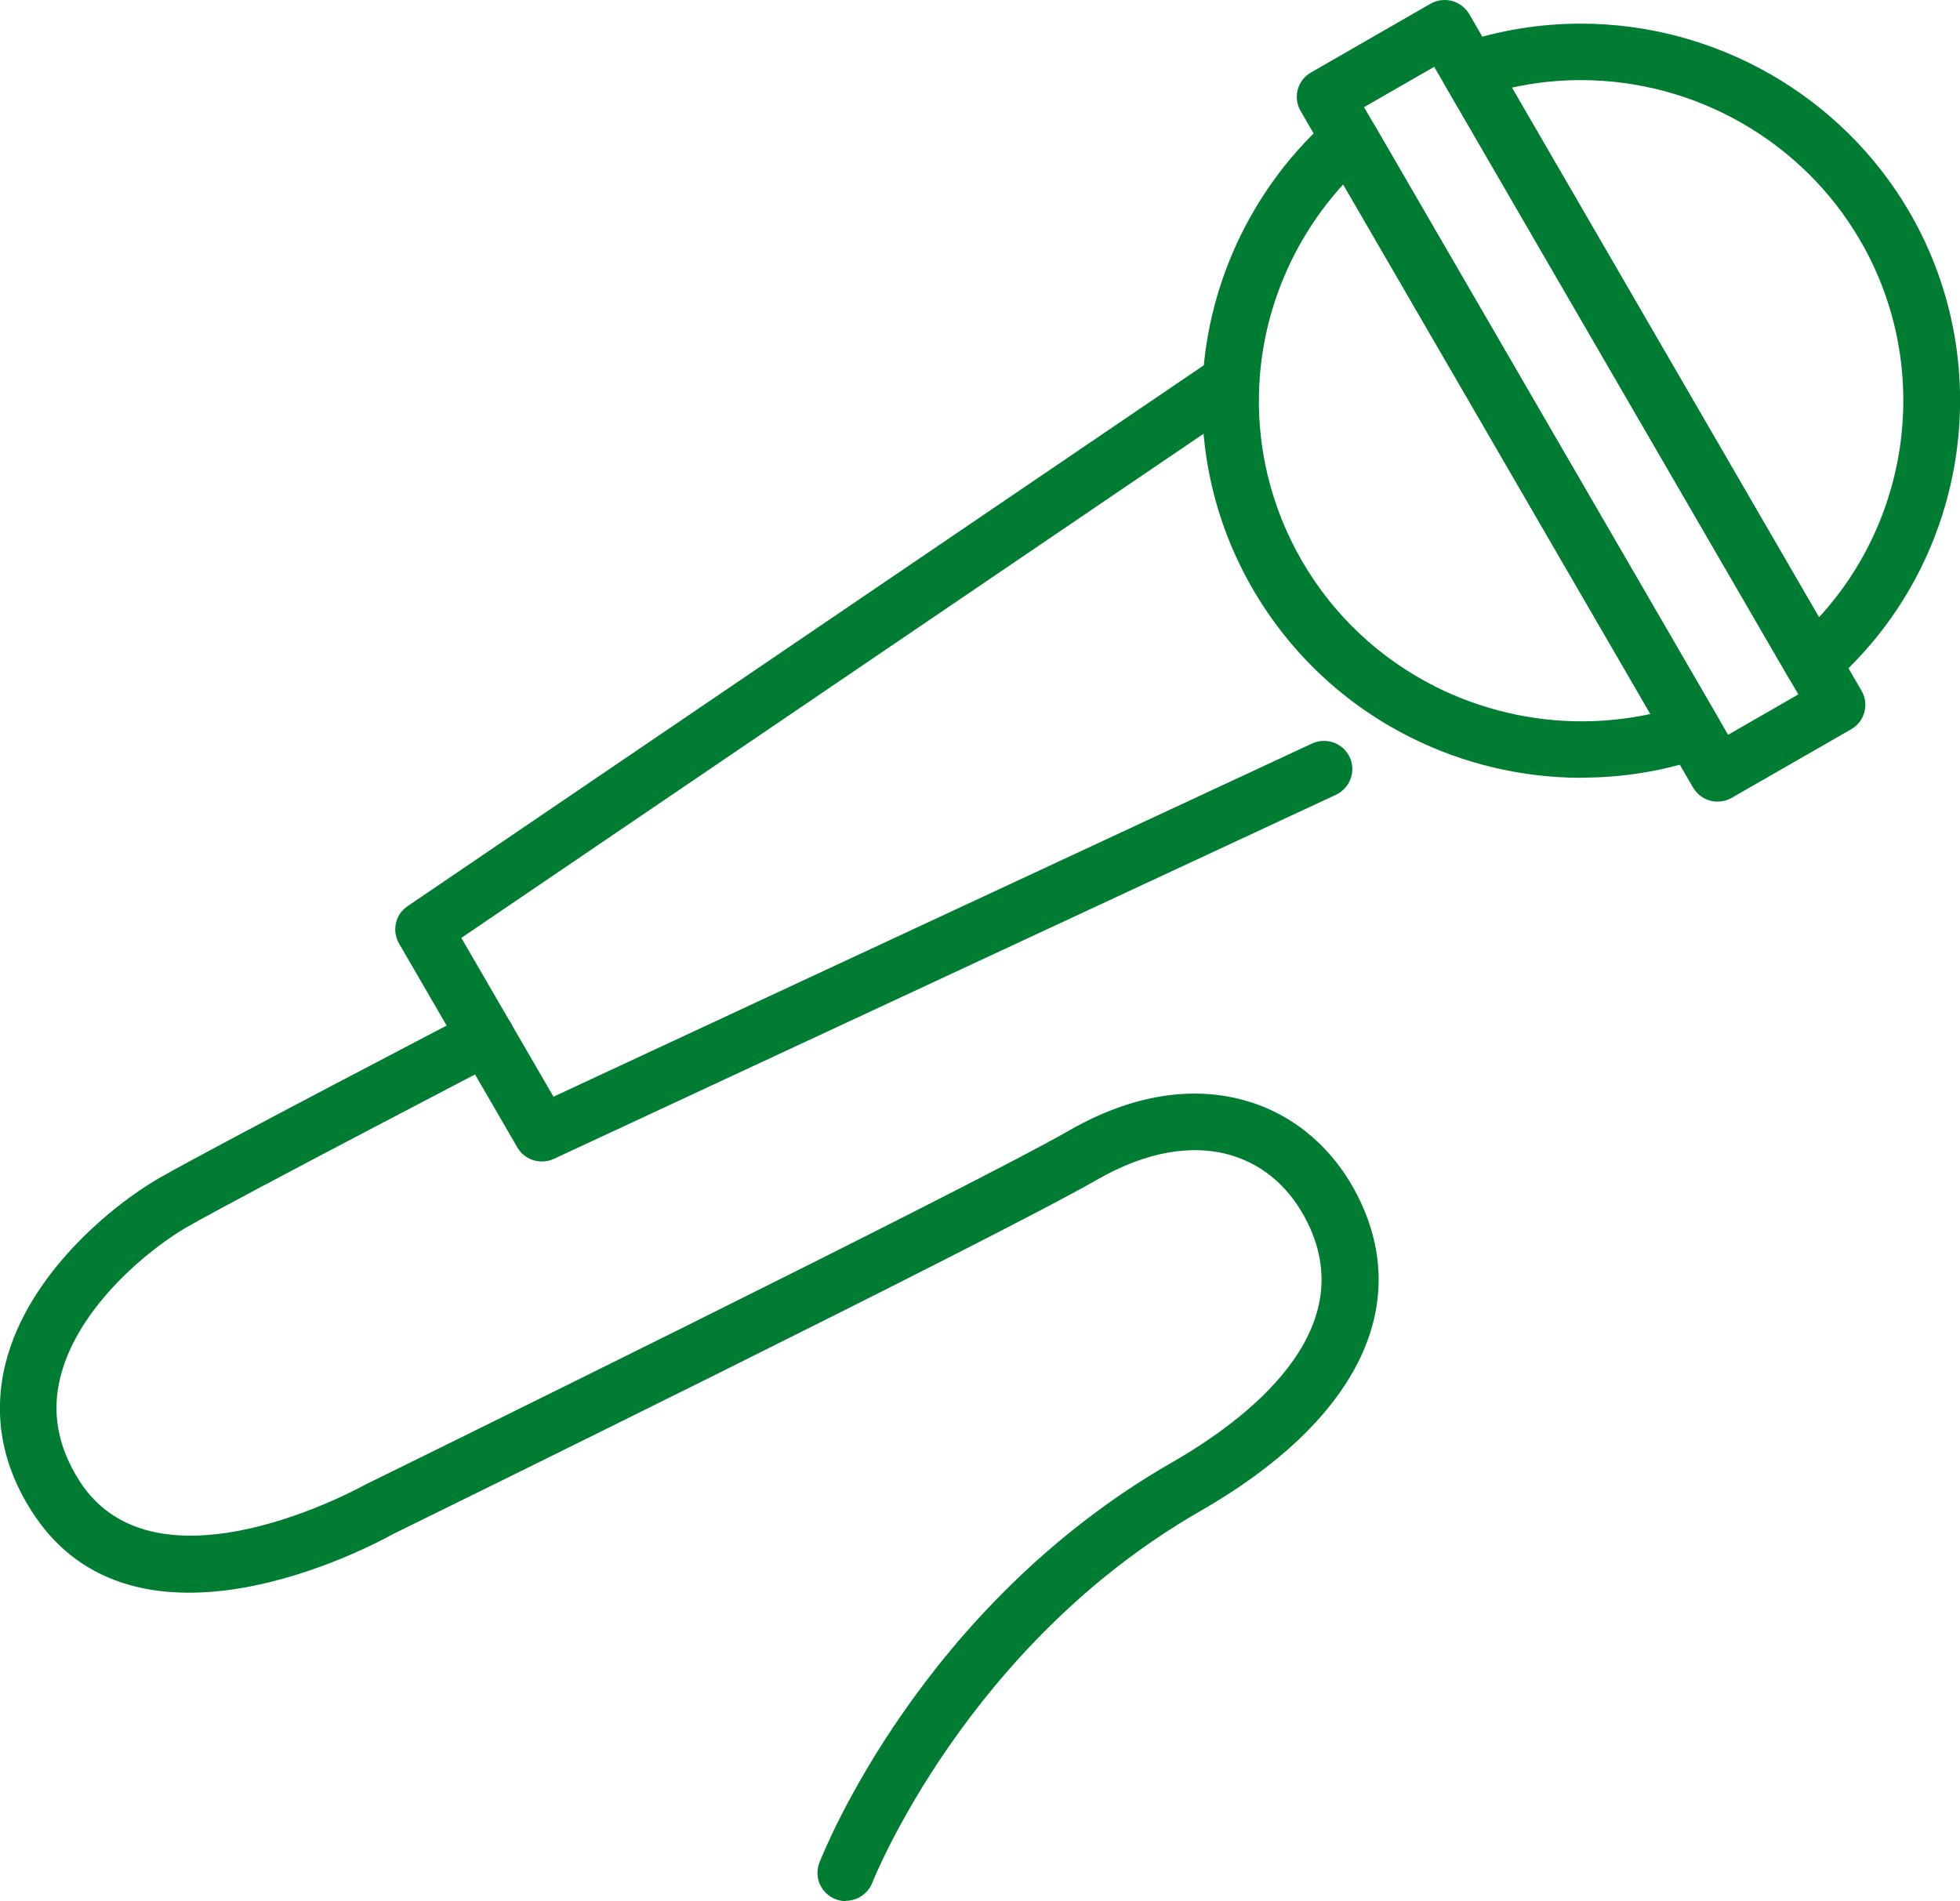<?xml version="1.0" encoding="UTF-8"?> <svg xmlns="http://www.w3.org/2000/svg" xmlns:xlink="http://www.w3.org/1999/xlink" id="Warstwa_2" viewBox="0 0 125.25 121.5"><defs><style>.cls-1{fill:#007d32;}.cls-2{clip-path:url(#clippath);}.cls-3{fill:none;}</style><clipPath id="clippath"><rect class="cls-3" width="125.25" height="121.5"></rect></clipPath></defs><g id="Warstwa_1-2"><g class="cls-2"><path class="cls-1" d="M96.61,5.6l19.63,33.85c5.98-6.5,7.16-16.29,2.64-24.07-3.67-6.33-10.51-10.26-17.86-10.26-1.49,0-2.96,.16-4.41,.48m19.23,38.57c-.1,0-.2,0-.3-.02-.54-.09-1-.41-1.27-.88L92.31,5.39c-.27-.47-.32-1.03-.13-1.54,.19-.5,.6-.9,1.11-1.07,2.49-.84,5.09-1.27,7.73-1.27,8.64,0,16.69,4.62,21.01,12.06,5.75,9.92,3.65,22.6-4.99,30.14-.33,.29-.76,.45-1.19,.45"></path><path class="cls-1" d="M87.16,6.84l23.27,40.12,4.49-2.58L91.65,4.27l-4.49,2.58Zm22.6,44.39c-.16,0-.32-.02-.47-.06-.46-.12-.86-.43-1.1-.84L83.11,7.09c-.5-.86-.2-1.97,.67-2.46L91.41,.24c.42-.24,.91-.3,1.38-.18,.46,.13,.86,.43,1.1,.84l25.07,43.25c.5,.86,.2,1.97-.67,2.46l-7.63,4.38c-.28,.16-.59,.24-.91,.24"></path><path class="cls-1" d="M34.63,74.23c-.63,0-1.24-.32-1.57-.9l-7.56-13.03c-.47-.82-.24-1.86,.55-2.39L77.64,22.86c.83-.56,1.96-.35,2.52,.47,.56,.82,.35,1.94-.48,2.51L29.48,59.94l5.89,10.15,48.47-22.57c.91-.42,1.99-.03,2.41,.87,.42,.9,.03,1.97-.87,2.4l-49.98,23.27c-.25,.12-.51,.17-.77,.17"></path><path class="cls-1" d="M85.84,11.78c-3.16,3.45-5.09,7.96-5.36,12.67-.23,3.99,.71,7.93,2.72,11.4,2.01,3.47,4.97,6.25,8.56,8.05,2.88,1.44,6.1,2.2,9.31,2.2,1.49,0,2.96-.16,4.4-.47L85.84,11.78Zm15.23,37.93h0c-3.78,0-7.56-.89-10.94-2.59-4.22-2.11-7.7-5.39-10.07-9.47-2.37-4.08-3.47-8.72-3.2-13.41,.37-6.42,3.36-12.52,8.19-16.74,.41-.35,.96-.51,1.49-.42,.54,.09,1,.41,1.27,.88l21.96,37.88c.27,.47,.32,1.03,.13,1.53-.19,.51-.6,.9-1.12,1.07-2.49,.84-5.08,1.26-7.72,1.26"></path><path class="cls-1" d="M54.05,121.5c-.22,0-.44-.04-.65-.12-.93-.36-1.4-1.4-1.04-2.33,.26-.67,6.49-16.38,22.52-25.58,4.73-2.71,12.14-8.31,8.68-15.32-1.07-2.18-2.74-3.66-4.83-4.3-2.54-.77-5.5-.24-8.58,1.52-6.87,3.94-42.93,21.64-45.05,22.68-1.19,.66-16.48,8.94-23.09-1.49-1.91-3-2.46-6.17-1.66-9.41,1.42-5.72,6.83-10.13,9.79-11.84,3.47-1.99,19.41-10.29,20.08-10.64,.89-.46,1.98-.12,2.45,.76,.46,.88,.12,1.97-.77,2.43-.16,.09-16.54,8.61-19.95,10.56-2.3,1.32-6.95,5.02-8.09,9.58-.57,2.28-.17,4.45,1.2,6.62,4.91,7.74,18.15,.33,18.29,.26,.03-.02,.06-.04,.1-.05,.38-.19,38.06-18.68,44.89-22.59,3.96-2.27,7.92-2.92,11.45-1.84,3.03,.92,5.52,3.1,7.03,6.15,3.48,7.05-.22,14.35-10.13,20.03-14.93,8.57-20.89,23.6-20.95,23.75-.28,.71-.97,1.15-1.69,1.15"></path></g></g></svg> 